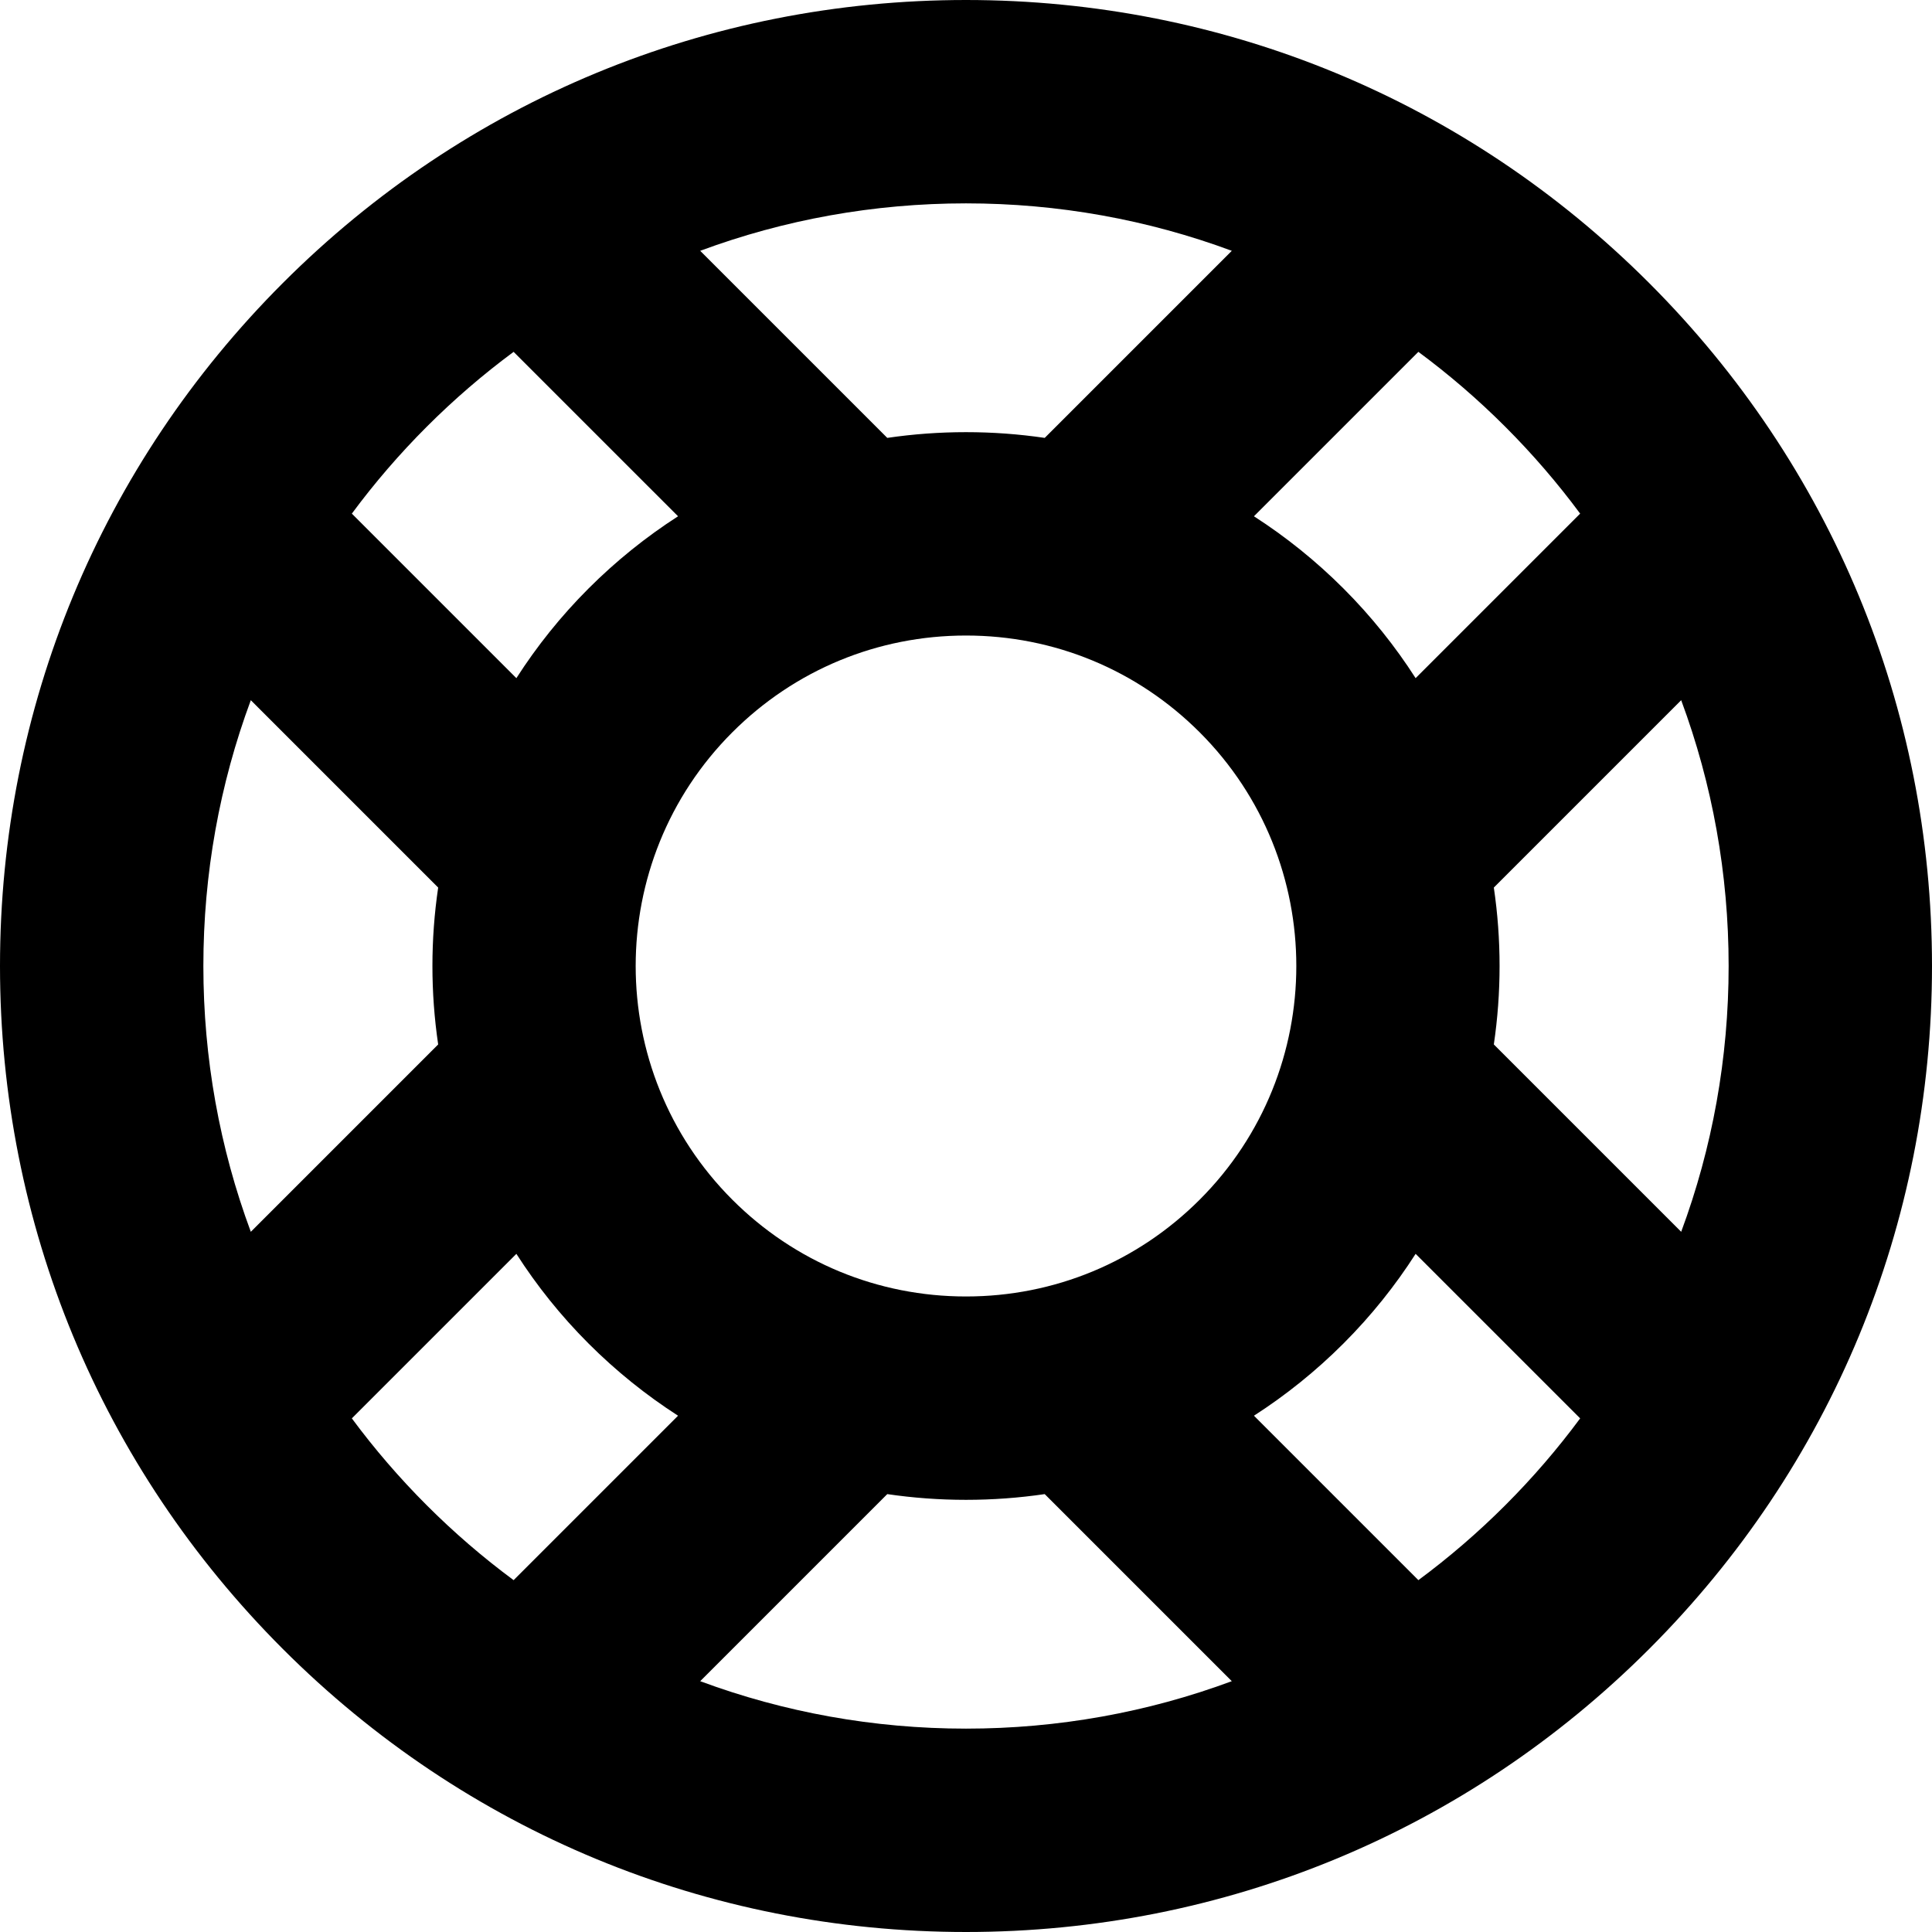 <?xml version='1.0' encoding='iso-8859-1'?>
<svg version="1.1" xmlns="http://www.w3.org/2000/svg" viewBox="0 0 380 380" xmlns:xlink="http://www.w3.org/1999/xlink" enable-background="new 0 0 380 380">
  <path d="m324.35,55.649c-35.886-35.885-83.599-55.649-134.35-55.649s-98.464,19.764-134.35,55.649c-35.886,35.887-55.65,83.6-55.65,134.351s19.764,98.464 55.65,134.351c35.886,35.885 83.599,55.649 134.35,55.649s98.464-19.764 134.35-55.649c35.886-35.887 55.65-83.6 55.65-134.351s-19.764-98.464-55.65-134.351zm15.65,134.351c0,18.134-3.207,35.771-9.332,52.279l-36.851-36.851c1.507-10.226 1.507-20.632 0-30.857l36.851-36.851c6.125,16.509 9.332,34.146 9.332,52.28zm-150,65c-17.362,0-33.685-6.761-45.962-19.037-25.343-25.345-25.343-66.581 0-91.925 12.277-12.277 28.6-19.038 45.962-19.038s33.685,6.761 45.962,19.037c25.343,25.345 25.343,66.581 0,91.925-12.277,12.277-28.6,19.038-45.962,19.038zm-150-65c0-18.134 3.206-35.771 9.332-52.279l36.851,36.851c-1.507,10.226-1.507,20.632 0,30.857l-36.851,36.851c-6.126-16.509-9.332-34.146-9.332-52.28zm270.796-88.977l-32.362,32.361c-4.004-6.251-8.728-12.172-14.188-17.632-5.415-5.415-11.321-10.161-17.612-14.206l32.342-32.342c6,4.439 11.714,9.354 17.089,14.73 5.376,5.376 10.291,11.089 14.731,17.089zm-68.516-51.691l-36.796,36.795c-5.082-0.746-10.254-1.127-15.484-1.127s-10.402,0.381-15.484,1.127l-36.796-36.795c16.508-6.125 34.146-9.332 52.28-9.332s35.772,3.207 52.28,9.332zm-141.257,19.873l32.343,32.342c-6.291,4.046-12.197,8.792-17.612,14.207-5.46,5.46-10.184,11.38-14.188,17.631l-32.362-32.362c4.439-6 9.354-11.713 14.73-17.089 5.376-5.375 11.089-10.29 17.089-14.729zm-31.819,209.772l32.362-32.361c4.004,6.251 8.728,12.172 14.188,17.632 5.415,5.415 11.321,10.161 17.612,14.206l-32.342,32.342c-6.001-4.439-11.714-9.354-17.089-14.73-5.376-5.376-10.291-11.089-14.731-17.089zm68.516,51.691l36.796-36.795c5.082,0.746 10.254,1.127 15.484,1.127s10.402-0.381 15.484-1.127l36.796,36.795c-16.508,6.125-34.146,9.332-52.28,9.332s-35.772-3.207-52.28-9.332zm141.257-19.873l-32.342-32.342c6.291-4.045 12.197-8.791 17.612-14.206v-0.001c5.46-5.46 10.184-11.38 14.188-17.631l32.362,32.362c-4.439,6-9.354,11.713-14.73,17.089-5.377,5.375-11.09,10.29-17.09,14.729z"/>
</svg>
